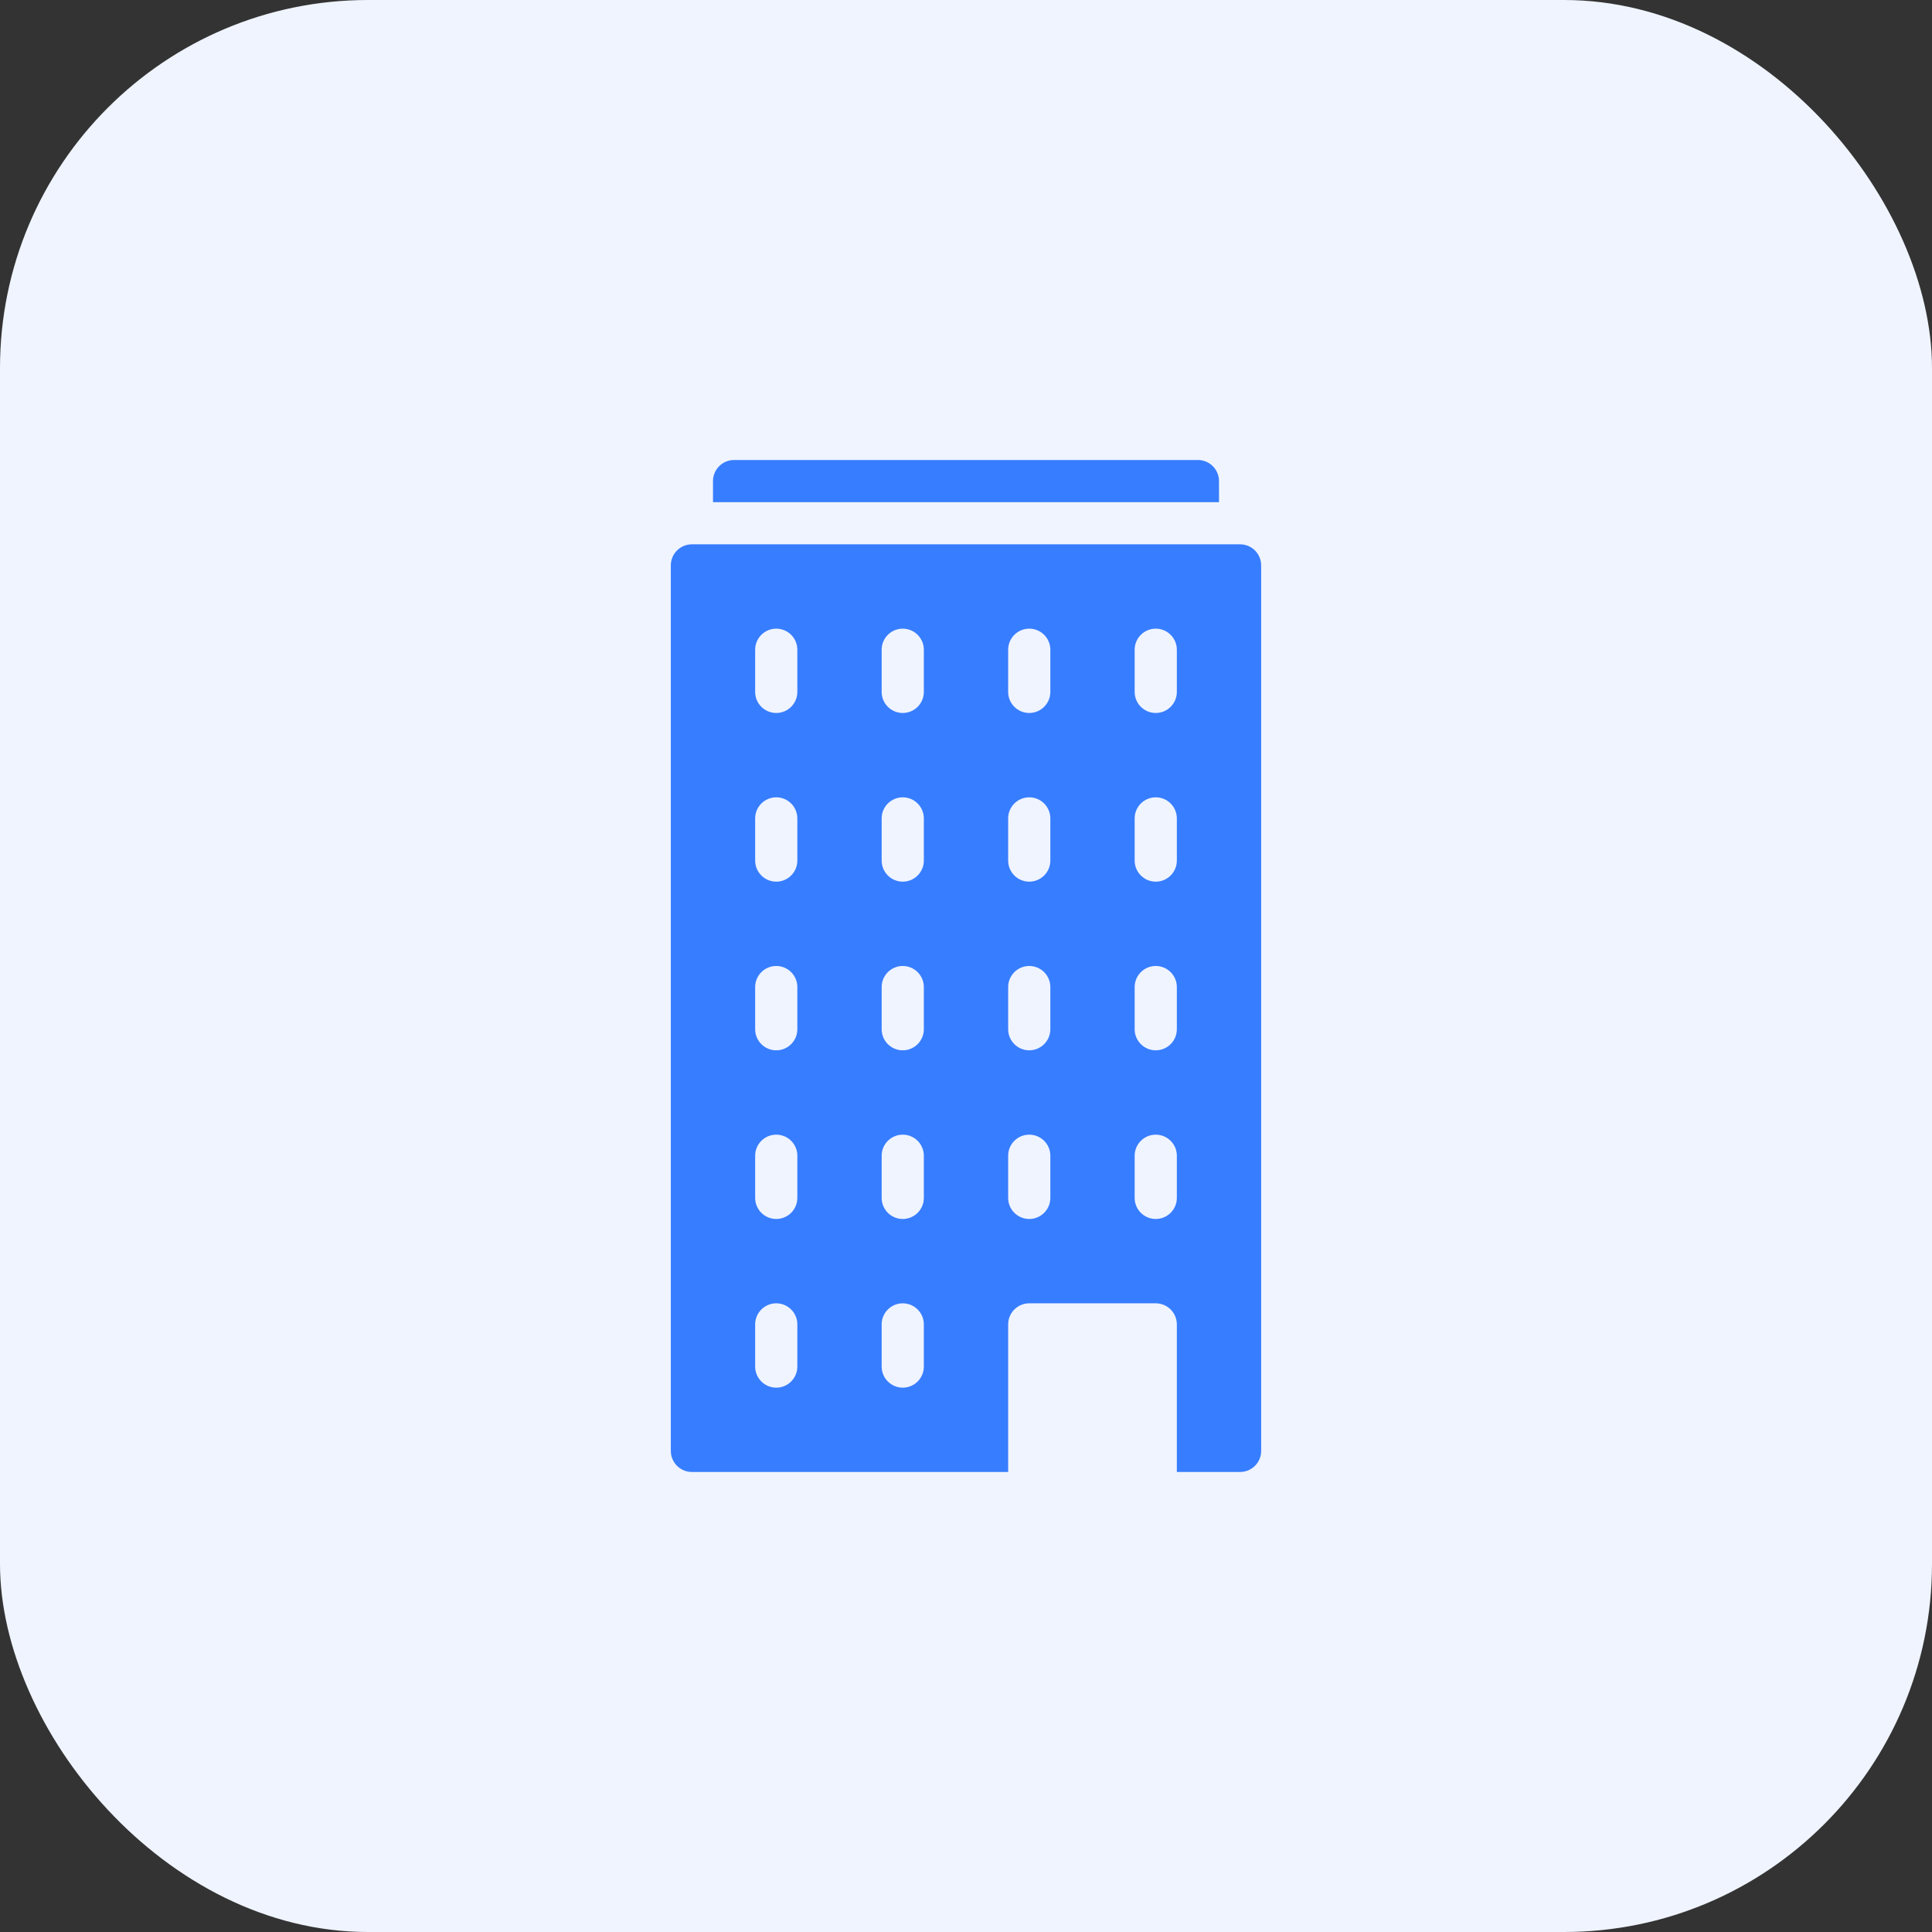 <?xml version="1.0" encoding="UTF-8"?> <svg xmlns="http://www.w3.org/2000/svg" width="84" height="84" viewBox="0 0 84 84" fill="none"><rect x="0" y="0" width="84" height="84" fill="#333333" stroke="none"/><rect width="84" height="84" rx="16" fill="#EFF4FF"></rect><path d="M53.917 23.666H30.083C29.577 23.666 29.166 24.077 29.166 24.583V63.083C29.166 63.589 29.577 63.999 30.083 63.999H43.833V57.583C43.833 57.077 44.244 56.666 44.75 56.666H50.25C50.756 56.666 51.167 57.077 51.167 57.583V63.999H53.917C54.423 63.999 54.833 63.589 54.833 63.083V24.583C54.833 24.077 54.423 23.666 53.917 23.666ZM34.667 59.416C34.667 59.922 34.256 60.333 33.75 60.333C33.244 60.333 32.833 59.922 32.833 59.416V57.583C32.833 57.077 33.244 56.666 33.75 56.666C34.256 56.666 34.667 57.077 34.667 57.583V59.416ZM34.667 52.083C34.667 52.589 34.256 52.999 33.75 52.999C33.244 52.999 32.833 52.589 32.833 52.083V50.249C32.833 49.743 33.244 49.333 33.75 49.333C34.256 49.333 34.667 49.743 34.667 50.249V52.083ZM34.667 44.749C34.667 45.255 34.256 45.666 33.75 45.666C33.244 45.666 32.833 45.255 32.833 44.749V42.916C32.833 42.41 33.244 41.999 33.75 41.999C34.256 41.999 34.667 42.41 34.667 42.916V44.749ZM34.667 37.416C34.667 37.922 34.256 38.333 33.75 38.333C33.244 38.333 32.833 37.922 32.833 37.416V35.583C32.833 35.077 33.244 34.666 33.75 34.666C34.256 34.666 34.667 35.077 34.667 35.583V37.416ZM34.667 30.083C34.667 30.589 34.256 30.999 33.75 30.999C33.244 30.999 32.833 30.589 32.833 30.083V28.249C32.833 27.743 33.244 27.333 33.75 27.333C34.256 27.333 34.667 27.743 34.667 28.249V30.083ZM40.167 59.416C40.167 59.922 39.756 60.333 39.25 60.333C38.744 60.333 38.333 59.922 38.333 59.416V57.583C38.333 57.077 38.744 56.666 39.25 56.666C39.756 56.666 40.167 57.077 40.167 57.583V59.416ZM40.167 52.083C40.167 52.589 39.756 52.999 39.25 52.999C38.744 52.999 38.333 52.589 38.333 52.083V50.249C38.333 49.743 38.744 49.333 39.25 49.333C39.756 49.333 40.167 49.743 40.167 50.249V52.083ZM40.167 44.749C40.167 45.255 39.756 45.666 39.25 45.666C38.744 45.666 38.333 45.255 38.333 44.749V42.916C38.333 42.41 38.744 41.999 39.25 41.999C39.756 41.999 40.167 42.41 40.167 42.916V44.749ZM40.167 37.416C40.167 37.922 39.756 38.333 39.25 38.333C38.744 38.333 38.333 37.922 38.333 37.416V35.583C38.333 35.077 38.744 34.666 39.25 34.666C39.756 34.666 40.167 35.077 40.167 35.583V37.416ZM40.167 30.083C40.167 30.589 39.756 30.999 39.25 30.999C38.744 30.999 38.333 30.589 38.333 30.083V28.249C38.333 27.743 38.744 27.333 39.25 27.333C39.756 27.333 40.167 27.743 40.167 28.249V30.083ZM45.667 52.083C45.667 52.589 45.256 52.999 44.75 52.999C44.244 52.999 43.833 52.589 43.833 52.083V50.249C43.833 49.743 44.244 49.333 44.75 49.333C45.256 49.333 45.667 49.743 45.667 50.249V52.083ZM45.667 44.749C45.667 45.255 45.256 45.666 44.75 45.666C44.244 45.666 43.833 45.255 43.833 44.749V42.916C43.833 42.41 44.244 41.999 44.75 41.999C45.256 41.999 45.667 42.41 45.667 42.916V44.749ZM45.667 37.416C45.667 37.922 45.256 38.333 44.75 38.333C44.244 38.333 43.833 37.922 43.833 37.416V35.583C43.833 35.077 44.244 34.666 44.75 34.666C45.256 34.666 45.667 35.077 45.667 35.583V37.416ZM45.667 30.083C45.667 30.589 45.256 30.999 44.75 30.999C44.244 30.999 43.833 30.589 43.833 30.083V28.249C43.833 27.743 44.244 27.333 44.75 27.333C45.256 27.333 45.667 27.743 45.667 28.249V30.083ZM51.167 52.083C51.167 52.589 50.756 52.999 50.25 52.999C49.744 52.999 49.333 52.589 49.333 52.083V50.249C49.333 49.743 49.744 49.333 50.25 49.333C50.756 49.333 51.167 49.743 51.167 50.249V52.083ZM51.167 44.749C51.167 45.255 50.756 45.666 50.25 45.666C49.744 45.666 49.333 45.255 49.333 44.749V42.916C49.333 42.41 49.744 41.999 50.25 41.999C50.756 41.999 51.167 42.41 51.167 42.916V44.749ZM51.167 37.416C51.167 37.922 50.756 38.333 50.25 38.333C49.744 38.333 49.333 37.922 49.333 37.416V35.583C49.333 35.077 49.744 34.666 50.25 34.666C50.756 34.666 51.167 35.077 51.167 35.583V37.416ZM51.167 30.083C51.167 30.589 50.756 30.999 50.25 30.999C49.744 30.999 49.333 30.589 49.333 30.083V28.249C49.333 27.743 49.744 27.333 50.25 27.333C50.756 27.333 51.167 27.743 51.167 28.249V30.083Z" fill="#377DFF"></path><path d="M52.083 20H31.917C31.411 20 31 20.411 31 20.917V21.833H53V20.917C53 20.411 52.589 20 52.083 20Z" fill="#377DFF"></path></svg> 